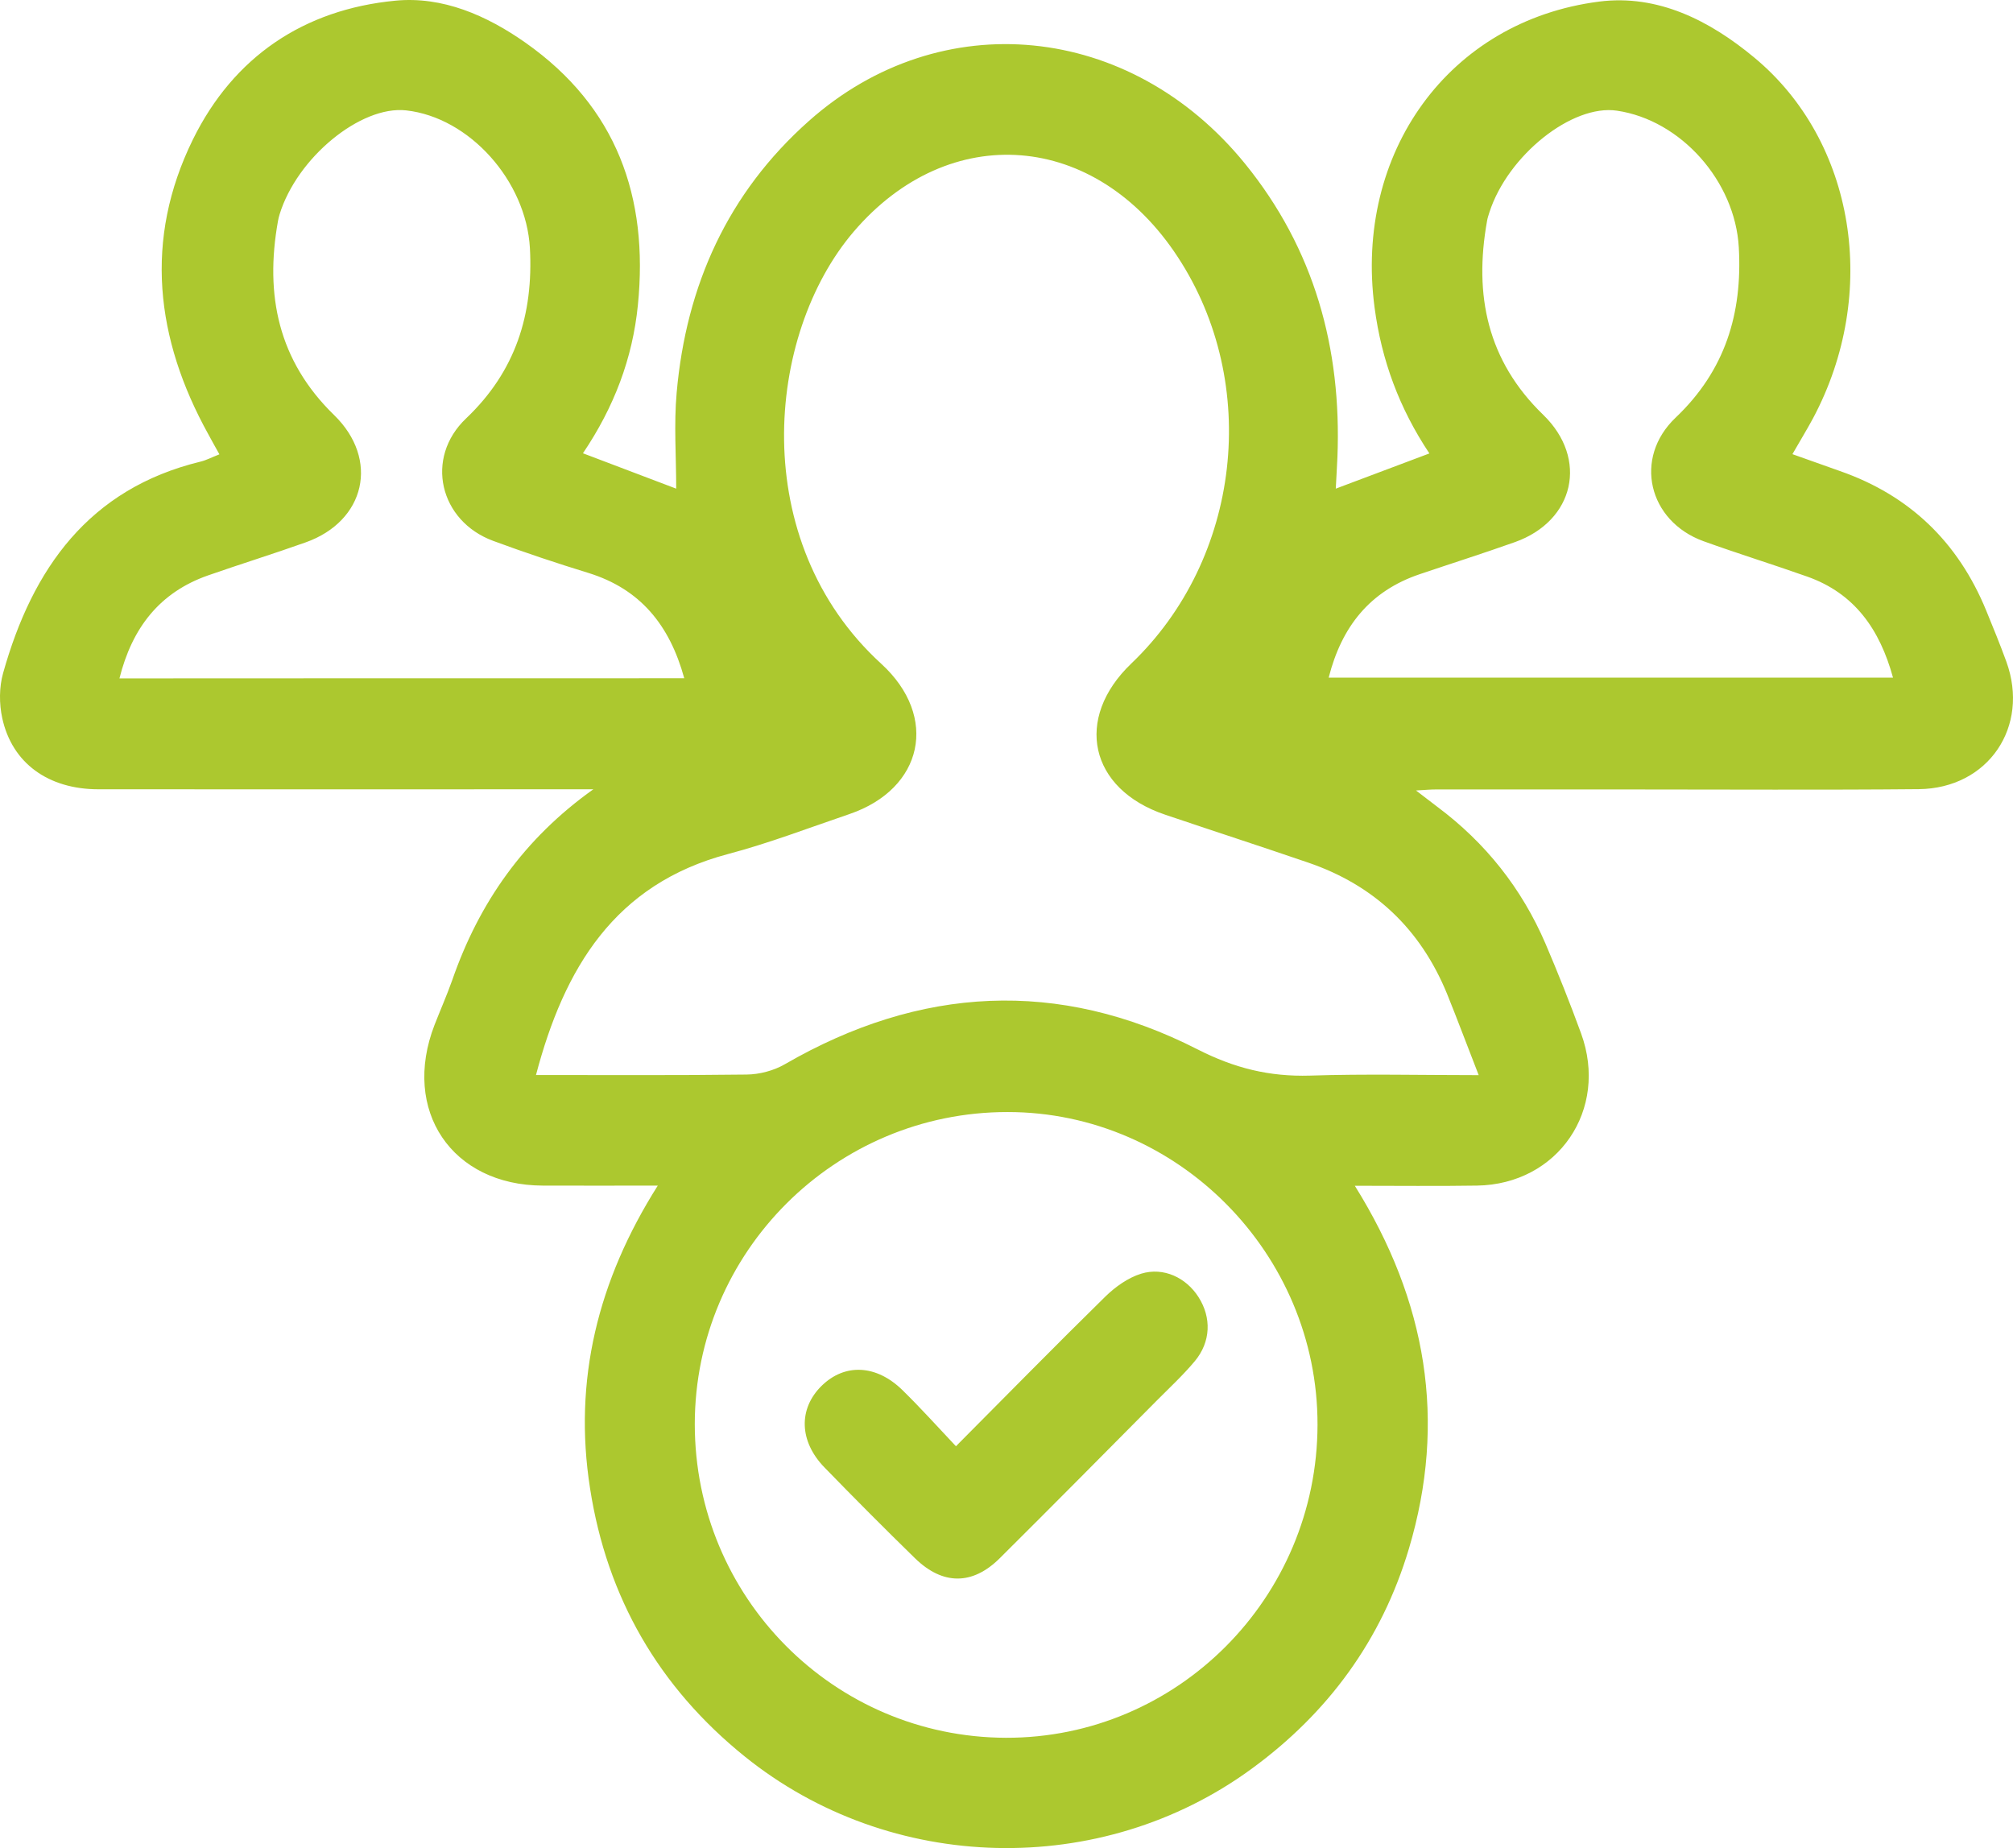 <svg width="61" height="56" viewBox="0 0 61 56" fill="none" xmlns="http://www.w3.org/2000/svg">
<path id="Vector" d="M19.933 35.926C18.695 35.926 17.57 35.931 16.449 35.926C13.69 35.917 12.164 33.651 13.167 31.059C13.343 30.607 13.541 30.159 13.703 29.703C14.518 27.35 15.877 25.414 17.98 23.917C17.746 23.917 17.512 23.917 17.277 23.917C12.515 23.917 7.748 23.922 2.985 23.917C1.463 23.917 0.365 23.126 0.068 21.76C-0.027 21.325 -0.027 20.819 0.095 20.393C0.982 17.232 2.692 14.812 6.073 13.989C6.249 13.948 6.415 13.857 6.649 13.767C6.528 13.55 6.42 13.36 6.316 13.165C4.709 10.266 4.358 7.258 5.843 4.232C7.077 1.721 9.206 0.288 11.975 0.021C13.411 -0.12 14.752 0.469 15.927 1.296C18.682 3.237 19.659 5.964 19.33 9.244C19.168 10.867 18.605 12.342 17.665 13.735C18.619 14.097 19.515 14.436 20.491 14.807C20.491 13.821 20.419 12.853 20.505 11.899C20.793 8.647 22.054 5.847 24.516 3.662C28.509 0.116 34.253 0.686 37.728 4.96C39.826 7.543 40.659 10.551 40.528 13.853C40.515 14.151 40.496 14.454 40.478 14.807C41.433 14.45 42.342 14.106 43.315 13.74C42.401 12.369 41.865 10.913 41.654 9.321C41.032 4.634 43.9 0.631 48.46 0.048C50.238 -0.178 51.809 0.622 53.16 1.744C56.221 4.282 56.959 8.886 54.942 12.672C54.758 13.016 54.55 13.351 54.316 13.762C54.816 13.939 55.289 14.106 55.757 14.274C57.868 15.011 59.336 16.427 60.187 18.498C60.398 19.014 60.61 19.53 60.799 20.05C61.514 22.022 60.249 23.89 58.147 23.913C55.235 23.94 52.318 23.922 49.405 23.922C47.438 23.922 45.475 23.922 43.508 23.922C43.36 23.922 43.206 23.935 42.909 23.953C43.202 24.18 43.378 24.315 43.553 24.446C45.016 25.537 46.114 26.921 46.835 28.599C47.217 29.494 47.578 30.399 47.911 31.313C48.757 33.629 47.208 35.89 44.755 35.926C43.558 35.945 42.365 35.931 41.055 35.931C43.233 39.418 43.85 43.06 42.693 46.932C41.87 49.691 40.245 51.907 37.926 53.599C33.366 56.933 26.983 56.783 22.567 53.224C19.969 51.129 18.394 48.411 17.881 45.104C17.367 41.825 18.115 38.799 19.933 35.926ZM16.242 32.575C18.385 32.575 20.505 32.588 22.625 32.561C23.012 32.557 23.445 32.444 23.782 32.249C27.879 29.879 32.074 29.648 36.288 31.797C37.413 32.371 38.471 32.629 39.695 32.593C41.37 32.538 43.049 32.579 44.809 32.579C44.462 31.693 44.165 30.892 43.846 30.105C43.04 28.146 41.64 26.821 39.641 26.138C38.201 25.645 36.751 25.175 35.306 24.686C33.01 23.913 32.538 21.773 34.284 20.104C37.602 16.933 38.21 11.636 35.693 7.792C33.204 3.983 28.77 3.63 25.871 7.018C23.197 10.148 22.639 16.399 26.704 20.113C28.459 21.719 27.978 23.904 25.74 24.668C24.516 25.084 23.305 25.55 22.058 25.88C18.628 26.79 17.097 29.331 16.242 32.575ZM30.535 33.697C25.308 33.692 21.059 37.935 21.054 43.15C21.054 48.397 25.259 52.64 30.48 52.658C35.68 52.672 39.916 48.415 39.925 43.173C39.934 37.985 35.684 33.697 30.535 33.697ZM57.364 20.534C56.963 19.068 56.198 17.978 54.762 17.471C53.718 17.101 52.66 16.775 51.62 16.399C49.95 15.793 49.486 13.88 50.778 12.654C52.277 11.229 52.804 9.502 52.691 7.498C52.579 5.489 50.936 3.639 49 3.354C47.641 3.151 45.691 4.707 45.133 6.435C45.106 6.521 45.075 6.611 45.061 6.702C44.66 8.941 45.07 10.931 46.763 12.568C48.14 13.903 47.713 15.784 45.907 16.427C44.953 16.766 43.985 17.073 43.022 17.399C41.509 17.91 40.654 18.991 40.263 20.534C45.975 20.534 51.647 20.534 57.364 20.534ZM20.735 20.552C20.289 18.928 19.393 17.847 17.836 17.363C16.863 17.064 15.9 16.743 14.946 16.39C13.316 15.789 12.861 13.876 14.126 12.677C15.625 11.252 16.166 9.524 16.058 7.52C15.945 5.48 14.225 3.558 12.308 3.345C10.93 3.192 8.999 4.779 8.472 6.498C8.45 6.566 8.436 6.634 8.423 6.702C8.022 8.941 8.432 10.931 10.124 12.577C11.506 13.921 11.074 15.793 9.26 16.436C8.283 16.784 7.288 17.092 6.307 17.435C4.831 17.951 4.002 19.032 3.62 20.556C9.341 20.552 15.004 20.552 20.735 20.552ZM27.352 42.128C26.555 41.345 25.596 41.305 24.894 41.997C24.192 42.689 24.214 43.675 24.984 44.466C25.889 45.398 26.803 46.316 27.73 47.221C28.567 48.035 29.468 48.04 30.296 47.217C31.89 45.633 33.47 44.037 35.05 42.444C35.441 42.051 35.851 41.671 36.206 41.246C36.693 40.662 36.715 39.925 36.319 39.305C35.945 38.717 35.261 38.387 34.581 38.595C34.185 38.717 33.798 38.993 33.497 39.287C31.998 40.757 30.526 42.259 28.968 43.824C28.405 43.227 27.897 42.662 27.352 42.128Z" fill="#ACC82F"/>
</svg>

